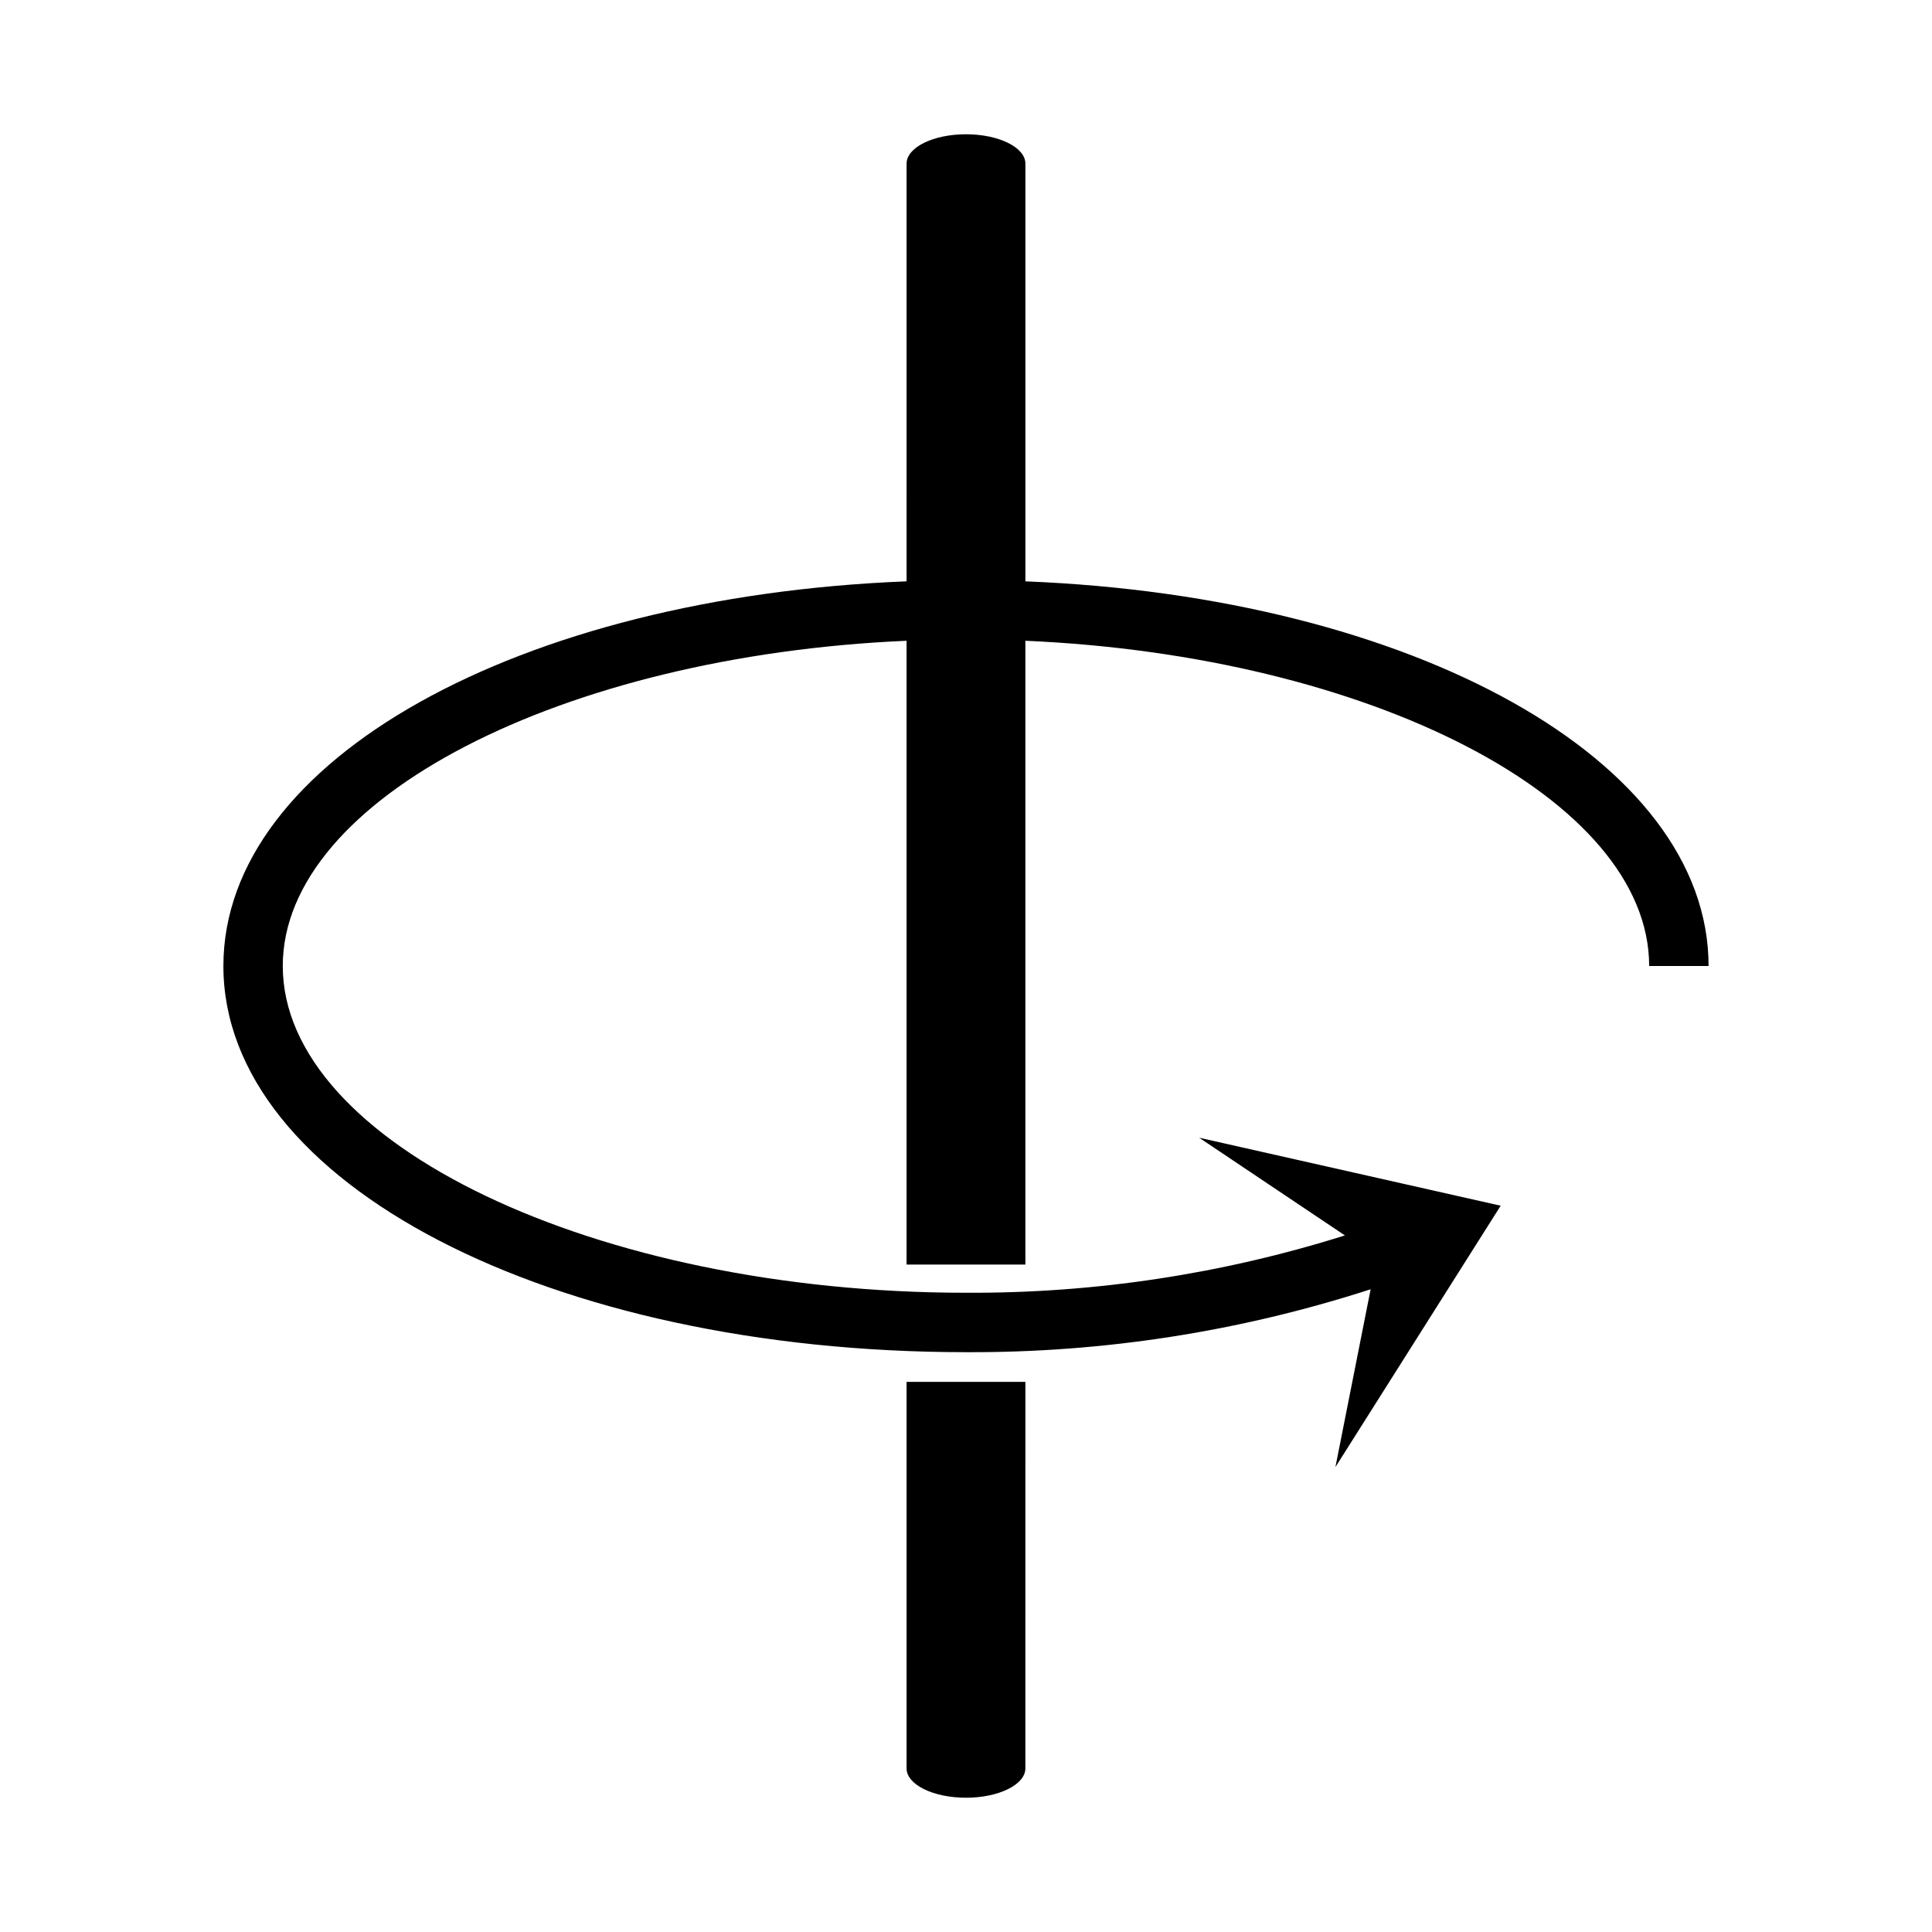<?xml version="1.0" encoding="UTF-8"?>
<!-- Uploaded to: ICON Repo, www.svgrepo.com, Generator: ICON Repo Mixer Tools -->
<svg fill="#000000" width="800px" height="800px" version="1.1" viewBox="144 144 512 512" xmlns="http://www.w3.org/2000/svg">
 <g>
  <path d="m415.74 298.06v-110.7c0-4.297-7.047-7.777-15.742-7.777s-15.742 3.481-15.742 7.777l-0.004 110.7c-102.7 4.059-181.05 47.324-181.05 101.94 0 57.379 86.445 102.34 196.8 102.34 36.402 0.168 72.598-5.461 107.23-16.672l-9.332 47.125 43.797-69.266-79.91-18.023 38.625 25.895h-0.004c-32.48 10.234-66.352 15.363-100.41 15.195-98.141 0-181.06-39.652-181.06-86.59 0-44.398 74.219-82.234 165.31-86.195v165.31h31.488v-165.31c91.094 3.961 165.31 41.797 165.31 86.195h15.742c0.004-54.613-78.359-97.879-181.05-101.94z"/>
  <path d="m384.25 612.64c0 4.297 7.047 7.777 15.742 7.777 8.695 0 15.742-3.481 15.742-7.777l0.004-102.43h-31.488z"/>
 </g>
</svg>